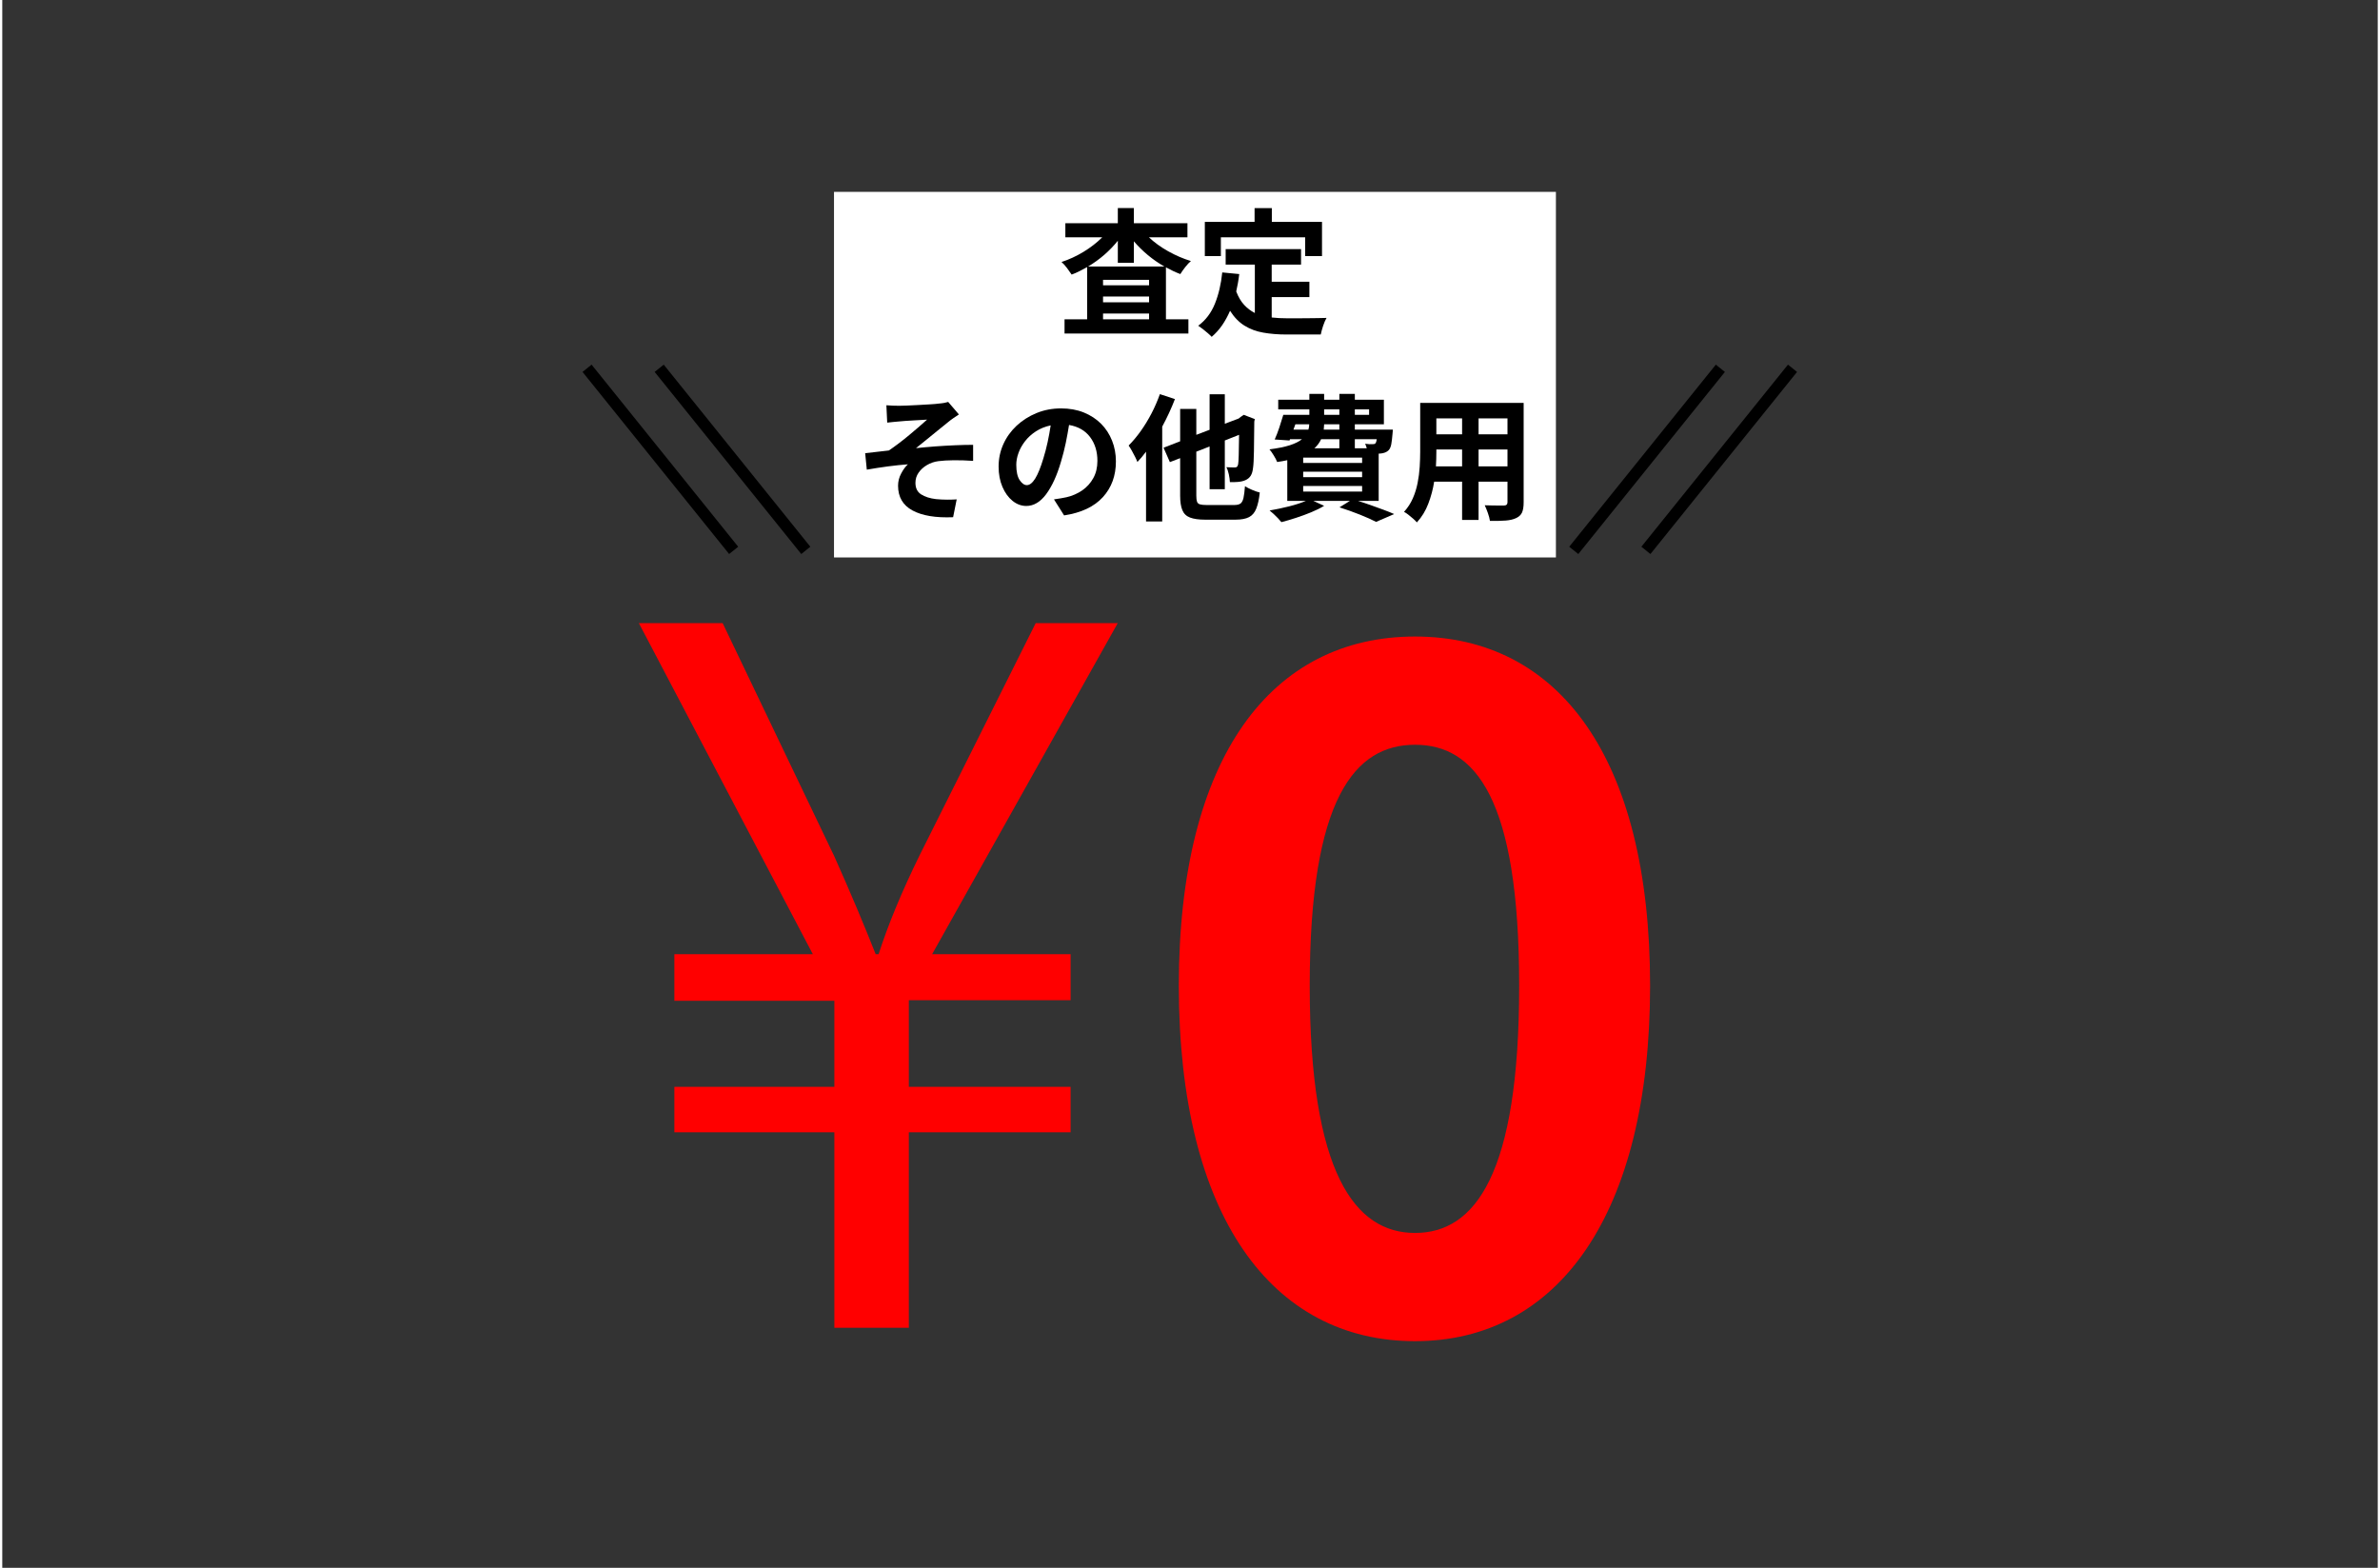 <svg xmlns="http://www.w3.org/2000/svg" xmlns:xlink="http://www.w3.org/1999/xlink" width="378" zoomAndPan="magnify" viewBox="0 0 282.96 186.75" height="249" preserveAspectRatio="xMidYMid meet" version="1.0"><rect x="0" y="0" width="282.96" height="186.75" fill="#333333" stroke="none"/><defs><g/><clipPath id="c1e51956a8"><path d="M 99.074 22.852 L 185.066 22.852 L 185.066 66.398 L 99.074 66.398 Z M 99.074 22.852 " clip-rule="nonzero"/></clipPath></defs><path fill="#ff0000" d="M 107.988 158.156 L 99.117 158.156 L 99.117 134.867 L 80.059 134.867 L 80.059 129.461 L 99.117 129.461 L 99.117 119.203 L 80.059 119.203 L 80.059 113.66 L 96.555 113.66 L 75.832 74.227 L 85.812 74.227 L 99.117 102.016 C 101.129 106.523 102.582 109.988 104.039 113.66 L 104.387 113.66 C 105.496 110.195 107.156 106.176 109.305 101.809 L 123.098 74.227 L 132.871 74.227 L 110.762 113.66 L 127.258 113.66 L 127.258 119.137 L 107.988 119.137 L 107.988 129.461 L 127.258 129.461 L 127.258 134.867 L 107.988 134.867 Z M 107.988 158.156 " fill-opacity="1" fill-rule="nonzero"/><path fill="#ff0000" d="M 140.148 117.402 C 140.148 90.098 151.234 75.82 168.285 75.82 C 185.336 75.82 196.285 90.168 196.285 117.402 C 196.285 144.641 185.336 159.75 168.285 159.75 C 151.234 159.75 140.148 144.848 140.148 117.402 Z M 180.691 117.402 C 180.691 95.016 175.422 88.711 168.285 88.711 C 161.148 88.711 155.742 95.016 155.742 117.402 C 155.742 139.789 161.148 146.859 168.285 146.859 C 175.422 146.859 180.691 139.926 180.691 117.402 Z M 180.691 117.402 " fill-opacity="1" fill-rule="nonzero"/><path fill="#000000" d="M 114.297 30.773 C 115.613 32.02 117.414 32.988 119.285 33.613 C 118.871 33.961 118.316 34.652 118.039 35.137 C 117.484 34.93 116.859 34.652 116.305 34.305 L 116.305 40.473 L 119.008 40.473 L 119.008 42.137 L 104.316 42.137 L 104.316 40.473 L 107.02 40.473 L 107.02 34.238 C 106.395 34.582 105.84 34.859 105.148 35.137 C 104.871 34.723 104.316 34.027 103.969 33.613 C 105.773 33.059 107.574 31.949 108.82 30.703 L 104.453 30.703 L 104.453 29.109 L 110.691 29.109 L 110.691 27.305 L 112.633 27.305 L 112.633 29.109 L 119.008 29.109 L 119.008 30.773 Z M 116.168 34.238 C 114.781 33.473 113.535 32.434 112.562 31.258 L 112.562 33.82 L 110.625 33.82 L 110.625 31.188 C 109.652 32.367 108.473 33.406 107.09 34.238 Z M 114.367 35.832 L 108.891 35.832 L 108.891 36.453 L 114.367 36.453 Z M 108.891 38.535 L 114.367 38.535 L 114.367 37.84 L 108.891 37.84 Z M 114.367 40.543 L 114.367 39.852 L 108.891 39.852 L 108.891 40.543 Z M 114.367 40.543 " fill-opacity="1" fill-rule="nonzero"/><path fill="#000000" d="M 128.918 40.336 C 129.473 40.406 130.098 40.406 130.789 40.406 C 131.691 40.406 134.324 40.406 135.434 40.336 C 135.156 40.82 134.879 41.723 134.742 42.277 L 130.652 42.277 C 127.672 42.277 125.453 41.793 123.93 39.504 C 123.375 40.75 122.684 41.793 121.781 42.555 C 121.434 42.207 120.672 41.516 120.188 41.238 C 121.918 39.918 122.75 37.703 123.027 34.93 L 125.039 35.137 C 124.969 35.898 124.832 36.523 124.691 37.219 C 125.176 38.535 125.941 39.297 126.91 39.781 L 126.91 34.027 L 123.445 34.027 L 123.445 32.156 L 132.387 32.156 L 132.387 34.027 L 128.918 34.027 L 128.918 36.039 L 133.426 36.039 L 133.426 37.84 L 128.918 37.84 Z M 122.891 32.988 L 121.02 32.988 L 121.02 28.898 L 126.91 28.898 L 126.91 27.238 L 128.988 27.238 L 128.988 28.898 L 134.949 28.898 L 134.949 32.988 L 132.938 32.988 L 132.938 30.773 L 122.891 30.773 Z M 122.891 32.988 " fill-opacity="1" fill-rule="nonzero"/><path fill="#000000" d="M 142.227 34.93 C 142.227 36.039 141.258 37.008 140.148 37.008 C 139.039 37.008 138.066 36.039 138.066 34.93 C 138.066 33.82 139.039 32.852 140.148 32.852 C 141.324 32.852 142.227 33.75 142.227 34.93 Z M 142.227 34.93 " fill-opacity="1" fill-rule="nonzero"/><path fill="#000000" d="M 148.742 38.742 C 149.434 39.852 150.613 40.266 152.344 40.336 C 154.215 40.406 157.891 40.336 160.105 40.195 C 159.898 40.684 159.621 41.582 159.484 42.137 C 157.543 42.207 154.285 42.277 152.344 42.207 C 150.336 42.137 149.02 41.652 147.98 40.406 C 147.285 41.027 146.523 41.652 145.621 42.344 L 144.652 40.336 C 145.344 39.918 146.176 39.367 146.871 38.812 L 146.871 35.344 L 145 35.344 L 145 33.543 L 148.742 33.543 Z M 147.633 31.395 C 147.148 30.633 145.969 29.523 145 28.832 L 146.453 27.652 C 147.426 28.348 148.602 29.316 149.156 30.078 Z M 155.809 35.207 C 156.504 36.73 157.82 37.84 159.762 38.324 C 159.344 38.672 158.789 39.434 158.512 39.988 C 156.641 39.367 155.395 38.258 154.562 36.664 C 153.938 37.91 152.691 39.09 150.613 39.988 C 150.336 39.574 149.781 38.879 149.297 38.602 C 151.789 37.703 152.691 36.453 153.105 35.277 L 149.297 35.277 L 149.297 33.543 L 153.316 33.543 L 153.316 31.879 L 149.852 31.879 L 149.852 30.148 L 151.445 30.148 C 151.168 29.523 150.75 28.625 150.266 28 L 151.93 27.305 C 152.551 28.07 153.105 29.039 153.316 29.801 L 152.484 30.148 L 156.086 30.148 L 155.254 29.871 C 155.742 29.176 156.297 28.07 156.641 27.305 L 158.652 27.93 C 158.098 28.762 157.543 29.594 157.125 30.219 L 159.137 30.219 L 159.137 31.879 L 155.324 31.879 L 155.324 33.473 L 159.762 33.473 L 159.762 35.207 Z M 155.809 35.207 " fill-opacity="1" fill-rule="nonzero"/><path fill="#000000" d="M 166.551 38.879 C 166.273 38.324 165.859 37.492 165.375 36.73 L 165.375 42.414 L 163.641 42.414 L 163.641 36.73 C 163.086 38.258 162.465 39.781 161.77 40.75 C 161.633 40.195 161.215 39.297 160.871 38.742 C 161.699 37.77 162.531 36.039 163.02 34.516 L 161.148 34.516 L 161.148 32.711 L 163.57 32.711 L 163.57 27.375 L 165.375 27.375 L 165.375 32.711 L 167.801 32.711 L 167.801 34.516 L 165.375 34.516 L 165.375 34.652 C 165.859 35.137 167.383 36.941 167.73 37.426 Z M 161.84 32.367 C 161.84 31.324 161.492 29.801 161.078 28.625 L 162.465 28.277 C 162.879 29.453 163.227 30.98 163.297 32.02 Z M 168.078 28.555 C 167.66 29.871 167.176 31.395 166.762 32.367 L 165.512 32.02 C 165.859 30.98 166.207 29.316 166.414 28.207 Z M 174.453 38.117 L 174.453 42.484 L 172.652 42.484 L 172.652 38.395 L 168.078 39.227 L 167.801 37.426 L 172.652 36.594 L 172.652 27.305 L 174.453 27.305 L 174.453 36.246 L 176.117 35.969 L 176.395 37.77 Z M 168.84 32.156 C 169.809 32.645 170.988 33.473 171.543 34.027 L 170.57 35.555 C 170.02 34.93 168.84 34.098 167.871 33.543 Z M 171.195 31.602 C 170.711 30.98 169.602 30.078 168.699 29.453 L 169.602 28.137 C 170.504 28.691 171.68 29.523 172.168 30.078 Z M 171.195 31.602 " fill-opacity="1" fill-rule="nonzero"/><path fill="#000000" d="M 105.355 48.238 C 106.051 48.238 109.098 48.098 110.137 47.961 C 110.691 47.891 111.039 47.82 111.246 47.75 L 112.562 49.277 C 112.219 49.484 111.594 49.898 111.246 50.176 C 110.07 51.078 108.473 52.465 107.367 53.297 C 109.516 53.086 112.219 52.879 114.227 52.879 L 114.227 54.82 C 112.633 54.75 111.039 54.75 110.07 54.891 C 108.543 55.098 107.367 56.137 107.367 57.453 C 107.367 58.77 108.406 59.258 109.793 59.395 C 110.691 59.465 111.664 59.465 112.285 59.465 L 111.871 61.613 C 107.711 61.82 105.285 60.504 105.285 57.801 C 105.285 56.832 105.84 55.789 106.465 55.234 C 104.941 55.375 103.137 55.582 101.543 55.859 L 101.336 53.918 C 102.168 53.852 103.348 53.711 104.176 53.574 C 105.633 52.602 107.711 50.801 108.75 49.898 C 108.059 49.969 106.051 50.039 105.426 50.109 C 105.008 50.109 104.453 50.176 103.969 50.246 L 103.902 48.168 C 104.316 48.238 104.801 48.238 105.355 48.238 Z M 105.355 48.238 " fill-opacity="1" fill-rule="nonzero"/><path fill="#000000" d="M 123.859 61.406 L 122.613 59.465 C 123.238 59.395 123.723 59.324 124.137 59.188 C 126.215 58.703 127.879 57.176 127.879 54.82 C 127.879 52.602 126.633 50.871 124.484 50.523 C 124.277 51.91 124 53.434 123.516 54.961 C 122.543 58.215 121.156 60.297 119.355 60.297 C 117.555 60.297 116.027 58.285 116.027 55.582 C 116.027 51.84 119.285 48.582 123.516 48.582 C 127.535 48.582 130.098 51.355 130.098 54.961 C 130.027 58.355 127.949 60.781 123.859 61.406 Z M 119.355 57.73 C 120.047 57.73 120.672 56.691 121.367 54.473 C 121.711 53.297 122.059 51.91 122.195 50.523 C 119.496 51.078 118.039 53.434 118.039 55.234 C 118.039 56.969 118.73 57.73 119.355 57.73 Z M 119.355 57.73 " fill-opacity="1" fill-rule="nonzero"/><path fill="#000000" d="M 136.75 47.473 C 136.336 48.582 135.781 49.691 135.227 50.73 L 135.227 62.027 L 133.285 62.027 L 133.285 53.711 C 132.938 54.195 132.594 54.543 132.246 54.961 C 132.039 54.543 131.555 53.434 131.207 53.02 C 132.664 51.562 134.117 49.207 134.949 46.918 Z M 143.82 60.086 C 144.789 60.086 144.93 59.672 145.137 57.871 C 145.555 58.148 146.316 58.492 146.871 58.633 C 146.594 61.059 146.039 61.891 144.027 61.891 L 140.426 61.891 C 138.066 61.891 137.445 61.266 137.445 59.047 L 137.445 54.613 L 136.195 55.098 L 135.434 53.363 L 137.375 52.602 L 137.375 48.789 L 139.316 48.789 L 139.316 51.91 L 140.91 51.285 L 140.91 47.059 L 142.711 47.059 L 142.711 50.594 L 144.305 49.969 L 144.93 49.555 L 146.246 50.039 L 146.176 50.316 C 146.176 53.156 146.105 55.098 146.039 55.789 C 145.969 56.621 145.691 57.039 145.137 57.246 C 144.652 57.453 143.891 57.523 143.336 57.453 C 143.336 56.898 143.129 56.066 142.918 55.652 C 143.266 55.652 143.75 55.652 143.891 55.652 C 144.098 55.652 144.234 55.582 144.305 55.234 C 144.375 54.961 144.375 53.852 144.375 51.77 L 142.711 52.465 L 142.711 58.215 L 140.91 58.215 L 140.91 53.156 L 139.316 53.781 L 139.316 58.91 C 139.316 59.879 139.453 60.02 140.562 60.02 L 143.82 60.02 Z M 143.82 60.086 " fill-opacity="1" fill-rule="nonzero"/><path fill="#000000" d="M 158.512 59.602 C 160.105 60.086 161.77 60.711 162.809 61.195 L 160.66 62.098 C 159.691 61.613 158.027 60.918 156.297 60.363 L 157.543 59.602 L 153.246 59.602 L 154.562 60.156 C 153.176 60.988 151.168 61.684 149.504 62.098 C 149.227 61.75 148.531 61.059 148.117 60.711 C 149.641 60.434 151.305 60.02 152.414 59.602 L 150.195 59.602 L 150.195 54.75 C 149.852 54.82 149.434 54.891 149.02 54.961 C 148.879 54.543 148.395 53.852 148.117 53.434 C 150.129 53.156 151.305 52.742 152 52.258 L 150.473 52.258 L 150.402 52.395 L 148.672 52.258 C 149.02 51.426 149.434 50.316 149.711 49.344 L 152.828 49.344 L 152.828 48.723 L 149.086 48.723 L 149.086 47.613 L 152.762 47.613 L 152.762 46.918 L 154.492 46.918 L 154.492 47.613 L 156.297 47.613 L 156.297 46.918 L 158.168 46.918 L 158.168 47.613 L 161.633 47.613 L 161.633 50.523 L 158.168 50.523 L 158.168 51.148 L 162.672 51.148 C 162.672 51.148 162.672 51.492 162.672 51.633 C 162.602 52.672 162.465 53.297 162.188 53.574 C 161.91 53.852 161.562 53.918 161.215 53.988 C 161.148 53.988 161.078 53.988 160.938 53.988 L 160.938 59.602 Z M 150.891 51.078 L 152.691 51.078 C 152.762 50.871 152.762 50.66 152.762 50.453 L 151.098 50.453 Z M 159 54.406 L 152 54.406 L 152 55.027 L 159 55.027 Z M 159 56.137 L 152 56.137 L 152 56.762 L 159 56.762 Z M 152 58.492 L 159 58.492 L 159 57.801 L 152 57.801 Z M 154.148 52.258 C 153.938 52.672 153.73 53.02 153.316 53.363 L 156.297 53.363 L 156.297 52.258 Z M 156.297 50.453 L 154.492 50.453 C 154.492 50.664 154.492 50.871 154.426 51.078 L 156.297 51.078 Z M 154.492 49.344 L 156.297 49.344 L 156.297 48.723 L 154.492 48.723 Z M 158.168 48.723 L 158.168 49.344 L 159.828 49.344 L 159.828 48.723 Z M 158.168 52.258 L 158.168 53.363 L 159.551 53.363 C 159.484 53.156 159.414 52.949 159.344 52.812 C 159.691 52.879 160.039 52.879 160.246 52.879 C 160.383 52.879 160.523 52.879 160.594 52.742 C 160.66 52.672 160.73 52.535 160.73 52.258 Z M 158.168 52.258 " fill-opacity="1" fill-rule="nonzero"/><path fill="#000000" d="M 178.195 59.742 C 178.195 60.781 177.988 61.336 177.293 61.613 C 176.602 61.957 175.633 61.957 174.176 61.957 C 174.105 61.406 173.828 60.574 173.551 60.086 C 174.453 60.156 175.562 60.086 175.84 60.086 C 176.117 60.086 176.254 60.02 176.254 59.672 L 176.254 57.246 L 172.789 57.246 L 172.789 61.82 L 170.848 61.82 L 170.848 57.246 L 167.523 57.246 C 167.246 59.047 166.621 60.781 165.445 62.098 C 165.168 61.75 164.336 61.059 163.918 60.852 C 165.723 58.91 165.859 56 165.859 53.711 L 165.859 47.891 L 178.195 47.891 Z M 170.918 55.445 L 170.918 53.434 L 167.871 53.434 L 167.871 53.711 C 167.871 54.266 167.871 54.82 167.801 55.445 Z M 167.871 49.762 L 167.871 51.633 L 170.918 51.633 L 170.918 49.762 Z M 176.324 49.762 L 172.859 49.762 L 172.859 51.633 L 176.324 51.633 Z M 176.324 55.445 L 176.324 53.434 L 172.859 53.434 L 172.859 55.445 Z M 176.324 55.445 " fill-opacity="1" fill-rule="nonzero"/><path stroke-linecap="butt" transform="matrix(0.693, 0, 0, 0.693, 2.853, 0)" fill-opacity="1" fill="#1a1a1a" fill-rule="nonzero" stroke-linejoin="miter" d="M 278.402 94.6 L 303.602 63.301 " stroke="#000000" stroke-width="2" stroke-opacity="1" stroke-miterlimit="10"/><path stroke-linecap="butt" transform="matrix(0.693, 0, 0, 0.693, 2.853, 0)" fill-opacity="1" fill="#1a1a1a" fill-rule="nonzero" stroke-linejoin="miter" d="M 266.002 94.6 L 291.202 63.301 " stroke="#000000" stroke-width="2" stroke-opacity="1" stroke-miterlimit="10"/><path stroke-linecap="butt" transform="matrix(0.693, 0, 0, 0.693, 2.853, 0)" fill-opacity="1" fill="#1a1a1a" fill-rule="nonzero" stroke-linejoin="miter" d="M 134 94.6 L 108.8 63.301 " stroke="#000000" stroke-width="2" stroke-opacity="1" stroke-miterlimit="10"/><path stroke-linecap="butt" transform="matrix(0.693, 0, 0, 0.693, 2.853, 0)" fill-opacity="1" fill="#1a1a1a" fill-rule="nonzero" stroke-linejoin="miter" d="M 121.6 94.6 L 96.401 63.301 " stroke="#000000" stroke-width="2" stroke-opacity="1" stroke-miterlimit="10"/><g clip-path="url(#c1e51956a8)"><path fill="#ffffff" d="M 99.074 22.852 L 185.145 22.852 L 185.145 66.398 L 99.074 66.398 Z M 99.074 22.852 " fill-opacity="1" fill-rule="nonzero"/></g><g fill="#000000" fill-opacity="1"><g transform="translate(125.735, 38.602)"><g><path d="M 3.605 -6.855 L 12.699 -6.855 C 12.004 -7.246 11.348 -7.699 10.734 -8.211 C 10.117 -8.723 9.559 -9.273 9.059 -9.859 L 9.059 -7.297 L 7.148 -7.297 L 7.148 -9.926 C 6.172 -8.707 4.988 -7.684 3.605 -6.855 Z M 5.387 -0.57 L 10.871 -0.57 L 10.871 -1.258 L 5.387 -1.258 Z M 5.387 -3.281 L 5.387 -2.594 L 10.871 -2.594 L 10.871 -3.281 Z M 10.871 -4.621 L 10.871 -5.273 L 5.387 -5.273 L 5.387 -4.621 Z M 15.441 -10.332 L 10.855 -10.332 C 11.496 -9.723 12.258 -9.172 13.141 -8.676 C 14.023 -8.18 14.926 -7.793 15.852 -7.508 C 15.645 -7.336 15.422 -7.094 15.18 -6.789 C 14.941 -6.484 14.746 -6.207 14.594 -5.957 C 14.301 -6.066 14.012 -6.188 13.727 -6.324 C 13.445 -6.461 13.16 -6.605 12.879 -6.758 L 12.879 -0.57 L 15.555 -0.57 L 15.555 1.125 L 0.801 1.125 L 0.801 -0.57 L 3.492 -0.57 L 3.492 -6.789 C 3.188 -6.617 2.883 -6.453 2.578 -6.301 C 2.273 -6.148 1.965 -6.012 1.648 -5.895 C 1.508 -6.109 1.32 -6.371 1.094 -6.676 C 0.863 -6.98 0.648 -7.219 0.441 -7.395 C 1.344 -7.688 2.219 -8.094 3.07 -8.609 C 3.918 -9.129 4.656 -9.703 5.289 -10.332 L 0.898 -10.332 L 0.898 -12.016 L 7.148 -12.016 L 7.148 -13.824 L 9.059 -13.824 L 9.059 -12.016 L 15.441 -12.016 Z M 15.441 -10.332 "/></g></g></g><g fill="#000000" fill-opacity="1"><g transform="translate(142.056, 38.602)"><g><path d="M 3.102 -10.332 L 3.102 -8.098 L 1.191 -8.098 L 1.191 -12.176 L 7.117 -12.176 L 7.117 -13.809 L 9.172 -13.809 L 9.172 -12.176 L 15.148 -12.176 L 15.148 -8.098 L 13.141 -8.098 L 13.141 -10.332 Z M 9.156 -3.215 L 9.156 -0.785 C 9.746 -0.719 10.363 -0.688 11.02 -0.688 C 11.234 -0.688 11.547 -0.688 11.957 -0.688 C 12.363 -0.688 12.805 -0.688 13.27 -0.695 C 13.738 -0.699 14.191 -0.703 14.625 -0.711 C 15.062 -0.715 15.414 -0.723 15.688 -0.734 C 15.547 -0.496 15.41 -0.176 15.277 0.219 C 15.148 0.617 15.055 0.957 15 1.242 L 10.922 1.242 C 9.918 1.242 9 1.168 8.16 1.02 C 7.324 0.875 6.574 0.598 5.918 0.188 C 5.258 -0.219 4.684 -0.812 4.195 -1.582 C 3.922 -0.953 3.605 -0.379 3.25 0.141 C 2.891 0.656 2.477 1.117 2.008 1.52 C 1.898 1.398 1.746 1.254 1.551 1.086 C 1.355 0.918 1.152 0.75 0.945 0.586 C 0.738 0.426 0.559 0.293 0.406 0.195 C 1.289 -0.457 1.949 -1.332 2.391 -2.426 C 2.832 -3.52 3.125 -4.762 3.266 -6.152 L 5.289 -5.957 C 5.246 -5.59 5.195 -5.23 5.133 -4.891 C 5.074 -4.547 5.004 -4.211 4.93 -3.887 C 5.18 -3.23 5.492 -2.703 5.867 -2.293 C 6.242 -1.887 6.672 -1.562 7.148 -1.32 L 7.148 -7.086 L 3.672 -7.086 L 3.672 -8.93 L 12.652 -8.93 L 12.652 -7.086 L 9.156 -7.086 L 9.156 -5.043 L 13.645 -5.043 L 13.645 -3.215 Z M 9.156 -3.215 "/></g></g></g><g fill="#000000" fill-opacity="1"><g transform="translate(101.267, 60.724)"><g><path d="M 4.047 -12.453 C 4.297 -12.434 4.547 -12.418 4.801 -12.406 C 5.051 -12.395 5.309 -12.391 5.582 -12.391 C 5.758 -12.391 6.047 -12.398 6.457 -12.414 C 6.863 -12.43 7.316 -12.453 7.82 -12.48 C 8.32 -12.508 8.797 -12.535 9.246 -12.562 C 9.699 -12.586 10.043 -12.617 10.285 -12.652 C 10.543 -12.672 10.77 -12.703 10.961 -12.738 C 11.152 -12.777 11.301 -12.812 11.41 -12.848 L 12.684 -11.359 C 12.52 -11.254 12.309 -11.109 12.055 -10.938 C 11.801 -10.762 11.59 -10.605 11.426 -10.465 C 11.047 -10.16 10.625 -9.82 10.16 -9.441 C 9.699 -9.066 9.246 -8.699 8.797 -8.332 C 8.352 -7.969 7.945 -7.641 7.574 -7.344 C 8.305 -7.422 9.066 -7.488 9.867 -7.551 C 10.668 -7.609 11.457 -7.656 12.234 -7.688 C 13.012 -7.723 13.727 -7.738 14.379 -7.738 L 14.379 -5.828 C 13.609 -5.883 12.848 -5.906 12.094 -5.902 C 11.344 -5.895 10.723 -5.859 10.234 -5.793 C 9.746 -5.73 9.293 -5.574 8.879 -5.328 C 8.465 -5.086 8.133 -4.781 7.883 -4.422 C 7.633 -4.066 7.508 -3.66 7.508 -3.215 C 7.508 -2.586 7.734 -2.125 8.188 -1.836 C 8.637 -1.547 9.227 -1.359 9.957 -1.273 C 10.402 -1.23 10.848 -1.207 11.297 -1.207 C 11.742 -1.207 12.117 -1.219 12.422 -1.242 L 11.996 0.883 C 9.93 0.969 8.32 0.703 7.164 0.082 C 6.012 -0.539 5.438 -1.523 5.438 -2.871 C 5.438 -3.375 5.559 -3.855 5.805 -4.316 C 6.047 -4.781 6.316 -5.148 6.609 -5.418 C 5.883 -5.363 5.086 -5.281 4.219 -5.168 C 3.355 -5.051 2.52 -4.926 1.715 -4.781 L 1.52 -6.742 C 1.953 -6.785 2.43 -6.84 2.945 -6.906 C 3.465 -6.969 3.93 -7.023 4.344 -7.066 C 4.699 -7.309 5.094 -7.586 5.516 -7.91 C 5.941 -8.23 6.367 -8.566 6.789 -8.922 C 7.215 -9.273 7.609 -9.609 7.973 -9.926 C 8.34 -10.238 8.645 -10.512 8.895 -10.742 C 8.734 -10.73 8.5 -10.715 8.203 -10.699 C 7.902 -10.684 7.586 -10.664 7.246 -10.645 C 6.91 -10.621 6.594 -10.602 6.293 -10.586 C 5.992 -10.57 5.762 -10.551 5.598 -10.527 C 5.391 -10.516 5.16 -10.496 4.906 -10.465 C 4.648 -10.43 4.395 -10.402 4.145 -10.383 Z M 4.047 -12.453 "/></g></g></g><g fill="#000000" fill-opacity="1"><g transform="translate(117.588, 60.724)"><g><path d="M 4.457 -2.938 C 4.793 -2.938 5.125 -3.199 5.453 -3.723 C 5.777 -4.242 6.105 -5.051 6.43 -6.137 C 6.617 -6.734 6.781 -7.371 6.93 -8.047 C 7.074 -8.723 7.199 -9.391 7.297 -10.055 C 6.633 -9.914 6.047 -9.676 5.535 -9.344 C 5.023 -9.012 4.594 -8.621 4.242 -8.168 C 3.895 -7.719 3.633 -7.25 3.461 -6.766 C 3.285 -6.281 3.199 -5.816 3.199 -5.371 C 3.199 -4.555 3.332 -3.945 3.598 -3.543 C 3.867 -3.141 4.152 -2.938 4.457 -2.938 Z M 8.895 0.668 L 7.688 -1.242 C 8.004 -1.285 8.281 -1.328 8.52 -1.371 C 8.762 -1.414 8.984 -1.457 9.191 -1.5 C 9.887 -1.664 10.508 -1.938 11.059 -2.316 C 11.609 -2.699 12.047 -3.184 12.371 -3.77 C 12.699 -4.359 12.863 -5.043 12.863 -5.828 C 12.863 -6.949 12.57 -7.895 11.988 -8.668 C 11.406 -9.441 10.57 -9.918 9.484 -10.105 C 9.375 -9.418 9.246 -8.707 9.094 -7.965 C 8.941 -7.227 8.75 -6.477 8.52 -5.715 C 8.043 -4.082 7.453 -2.797 6.758 -1.859 C 6.062 -0.926 5.273 -0.457 4.391 -0.457 C 3.805 -0.457 3.258 -0.66 2.758 -1.062 C 2.258 -1.465 1.855 -2.02 1.551 -2.727 C 1.246 -3.434 1.094 -4.242 1.094 -5.156 C 1.094 -6.094 1.281 -6.977 1.656 -7.812 C 2.031 -8.645 2.559 -9.379 3.238 -10.016 C 3.922 -10.652 4.711 -11.152 5.613 -11.523 C 6.52 -11.895 7.492 -12.078 8.535 -12.078 C 9.539 -12.078 10.441 -11.914 11.246 -11.59 C 12.051 -11.262 12.738 -10.812 13.305 -10.242 C 13.871 -9.672 14.305 -9.004 14.609 -8.234 C 14.914 -7.469 15.066 -6.645 15.066 -5.762 C 15.066 -4.066 14.551 -2.648 13.516 -1.512 C 12.48 -0.371 10.941 0.355 8.895 0.668 Z M 8.895 0.668 "/></g></g></g><g fill="#000000" fill-opacity="1"><g transform="translate(133.908, 60.724)"><g><path d="M 3.984 -13.777 L 5.777 -13.188 C 5.355 -12.09 4.848 -10.996 4.262 -9.906 L 4.262 1.387 L 2.336 1.387 L 2.336 -6.922 C 1.996 -6.465 1.652 -6.055 1.305 -5.695 C 1.25 -5.848 1.16 -6.051 1.035 -6.301 C 0.91 -6.551 0.777 -6.801 0.637 -7.051 C 0.496 -7.301 0.371 -7.504 0.262 -7.656 C 0.75 -8.145 1.23 -8.715 1.699 -9.371 C 2.164 -10.023 2.594 -10.727 2.988 -11.484 C 3.379 -12.238 3.711 -13.004 3.984 -13.777 Z M 9.531 -0.57 L 12.848 -0.57 C 13.172 -0.57 13.418 -0.629 13.582 -0.742 C 13.742 -0.855 13.863 -1.078 13.941 -1.402 C 14.016 -1.73 14.074 -2.199 14.121 -2.809 C 14.336 -2.668 14.621 -2.523 14.969 -2.375 C 15.316 -2.227 15.621 -2.121 15.883 -2.059 C 15.797 -1.25 15.656 -0.613 15.465 -0.141 C 15.277 0.336 14.988 0.672 14.602 0.875 C 14.215 1.074 13.68 1.176 12.992 1.176 L 9.387 1.176 C 8.613 1.176 8.008 1.09 7.574 0.922 C 7.137 0.754 6.832 0.461 6.66 0.039 C 6.484 -0.379 6.398 -0.957 6.398 -1.699 L 6.398 -6.152 L 5.176 -5.68 L 4.422 -7.395 L 6.398 -8.16 L 6.398 -12.016 L 8.324 -12.016 L 8.324 -8.93 L 9.906 -9.531 L 9.906 -13.762 L 11.719 -13.762 L 11.719 -10.25 L 13.367 -10.871 L 13.613 -11.066 L 13.973 -11.312 L 15.293 -10.805 L 15.23 -10.512 C 15.219 -9.098 15.203 -7.914 15.188 -6.961 C 15.172 -6.008 15.137 -5.355 15.082 -4.996 C 15.039 -4.594 14.945 -4.277 14.797 -4.047 C 14.648 -3.82 14.441 -3.645 14.168 -3.527 C 13.918 -3.418 13.617 -3.348 13.27 -3.32 C 12.922 -3.293 12.605 -3.285 12.324 -3.297 C 12.312 -3.57 12.27 -3.883 12.195 -4.234 C 12.117 -4.59 12.02 -4.871 11.898 -5.078 C 12.086 -5.066 12.273 -5.059 12.473 -5.051 C 12.668 -5.047 12.809 -5.043 12.895 -5.043 C 13.016 -5.043 13.105 -5.066 13.164 -5.117 C 13.223 -5.168 13.27 -5.266 13.305 -5.418 C 13.336 -5.57 13.359 -5.93 13.375 -6.488 C 13.395 -7.051 13.406 -7.863 13.418 -8.93 L 11.719 -8.258 L 11.719 -2.449 L 9.906 -2.449 L 9.906 -7.543 L 8.324 -6.922 L 8.324 -1.699 C 8.324 -1.371 8.352 -1.129 8.406 -0.973 C 8.461 -0.812 8.574 -0.707 8.75 -0.652 C 8.922 -0.598 9.184 -0.57 9.531 -0.57 Z M 9.531 -0.57 "/></g></g></g><g fill="#000000" fill-opacity="1"><g transform="translate(150.228, 60.724)"><g><path d="M 4.734 -2.84 L 4.734 -2.172 L 11.754 -2.172 L 11.754 -2.84 Z M 9.043 -8.406 L 6.871 -8.406 C 6.688 -8.004 6.422 -7.645 6.07 -7.328 L 9.043 -7.328 Z M 3.805 -10.188 L 3.574 -9.551 L 5.355 -9.551 C 5.418 -9.746 5.453 -9.957 5.453 -10.188 Z M 7.23 -11.965 L 7.23 -11.312 L 9.043 -11.312 L 9.043 -11.965 Z M 12.586 -11.965 L 10.887 -11.965 L 10.887 -11.312 L 12.586 -11.312 Z M 9.043 -9.551 L 9.043 -10.188 L 7.23 -10.188 C 7.219 -10.078 7.211 -9.973 7.207 -9.867 C 7.203 -9.766 7.191 -9.656 7.184 -9.551 Z M 13.5 -8.406 L 10.887 -8.406 L 10.887 -7.328 L 12.309 -7.328 C 12.285 -7.426 12.258 -7.523 12.219 -7.613 C 12.18 -7.707 12.145 -7.793 12.113 -7.867 C 12.504 -7.812 12.805 -7.797 13.008 -7.82 C 13.086 -7.82 13.152 -7.824 13.207 -7.836 C 13.262 -7.848 13.309 -7.879 13.352 -7.934 C 13.418 -8.02 13.465 -8.18 13.5 -8.406 Z M 11.754 -5.582 L 11.754 -6.219 L 4.734 -6.219 L 4.734 -5.582 Z M 11.754 -3.887 L 11.754 -4.539 L 4.734 -4.539 L 4.734 -3.887 Z M 13.727 -1.062 L 11.262 -1.062 C 11.785 -0.898 12.312 -0.723 12.848 -0.531 C 13.379 -0.34 13.883 -0.156 14.355 0.016 C 14.828 0.191 15.234 0.355 15.574 0.508 L 13.418 1.438 C 12.938 1.188 12.305 0.902 11.516 0.586 C 10.727 0.273 9.906 -0.023 9.059 -0.293 L 10.301 -1.062 L 5.941 -1.062 L 7.23 -0.473 C 6.785 -0.203 6.27 0.055 5.688 0.293 C 5.105 0.535 4.508 0.754 3.895 0.953 C 3.277 1.156 2.691 1.328 2.137 1.469 C 2.039 1.34 1.906 1.188 1.738 1.012 C 1.57 0.84 1.395 0.668 1.215 0.496 C 1.035 0.328 0.875 0.191 0.734 0.082 C 1.496 -0.051 2.266 -0.211 3.043 -0.406 C 3.824 -0.605 4.496 -0.82 5.059 -1.062 L 2.84 -1.062 L 2.84 -5.91 C 2.656 -5.867 2.461 -5.828 2.262 -5.793 C 2.059 -5.762 1.852 -5.73 1.633 -5.695 C 1.555 -5.902 1.422 -6.16 1.23 -6.473 C 1.043 -6.781 0.871 -7.023 0.719 -7.199 C 1.73 -7.328 2.543 -7.496 3.16 -7.695 C 3.773 -7.898 4.25 -8.133 4.586 -8.406 L 3.168 -8.406 L 3.102 -8.258 L 1.34 -8.375 C 1.523 -8.777 1.707 -9.246 1.887 -9.785 C 2.066 -10.324 2.227 -10.832 2.367 -11.312 L 5.469 -11.312 L 5.469 -11.965 L 1.762 -11.965 L 1.762 -13.109 L 5.469 -13.109 L 5.469 -13.809 L 7.23 -13.809 L 7.23 -13.109 L 9.043 -13.109 L 9.043 -13.809 L 10.887 -13.809 L 10.887 -13.109 L 14.348 -13.109 L 14.348 -10.188 L 10.887 -10.188 L 10.887 -9.551 L 15.41 -9.551 C 15.41 -9.551 15.406 -9.488 15.402 -9.359 C 15.395 -9.234 15.387 -9.129 15.375 -9.043 C 15.332 -8.512 15.281 -8.09 15.223 -7.785 C 15.16 -7.48 15.062 -7.254 14.918 -7.102 C 14.801 -6.98 14.656 -6.887 14.488 -6.824 C 14.316 -6.758 14.148 -6.719 13.973 -6.707 C 13.941 -6.707 13.906 -6.707 13.867 -6.699 C 13.828 -6.695 13.781 -6.691 13.727 -6.691 Z M 13.727 -1.062 "/></g></g></g><g fill="#000000" fill-opacity="1"><g transform="translate(166.548, 60.724)"><g><path d="M 9.305 -5.176 L 12.75 -5.176 L 12.75 -7.184 L 9.305 -7.184 Z M 4.227 -5.176 L 7.344 -5.176 L 7.344 -7.184 L 4.277 -7.184 L 4.277 -6.887 C 4.277 -6.355 4.262 -5.785 4.227 -5.176 Z M 7.344 -10.887 L 4.277 -10.887 L 4.277 -8.992 L 7.344 -8.992 Z M 12.75 -8.992 L 12.75 -10.887 L 9.305 -10.887 L 9.305 -8.992 Z M 14.676 -12.73 L 14.676 -0.883 C 14.676 -0.359 14.609 0.043 14.48 0.328 C 14.348 0.609 14.121 0.828 13.793 0.98 C 13.457 1.145 13.035 1.242 12.527 1.281 C 12.023 1.32 11.398 1.332 10.66 1.32 C 10.625 1.062 10.543 0.75 10.414 0.383 C 10.285 0.02 10.16 -0.289 10.039 -0.539 C 10.344 -0.527 10.652 -0.52 10.969 -0.516 C 11.285 -0.508 11.566 -0.508 11.809 -0.508 C 12.055 -0.508 12.227 -0.508 12.324 -0.508 C 12.605 -0.508 12.75 -0.637 12.75 -0.898 L 12.75 -3.348 L 9.305 -3.348 L 9.305 1.207 L 7.344 1.207 L 7.344 -3.348 L 4.016 -3.348 C 3.875 -2.453 3.645 -1.582 3.32 -0.734 C 3 0.113 2.547 0.859 1.957 1.5 C 1.859 1.383 1.715 1.238 1.527 1.07 C 1.336 0.902 1.145 0.738 0.945 0.586 C 0.75 0.434 0.578 0.32 0.426 0.246 C 0.871 -0.246 1.223 -0.785 1.477 -1.371 C 1.734 -1.957 1.922 -2.57 2.047 -3.207 C 2.172 -3.844 2.254 -4.477 2.293 -5.109 C 2.332 -5.742 2.352 -6.34 2.352 -6.906 L 2.352 -12.73 Z M 14.676 -12.73 "/></g></g></g></svg>